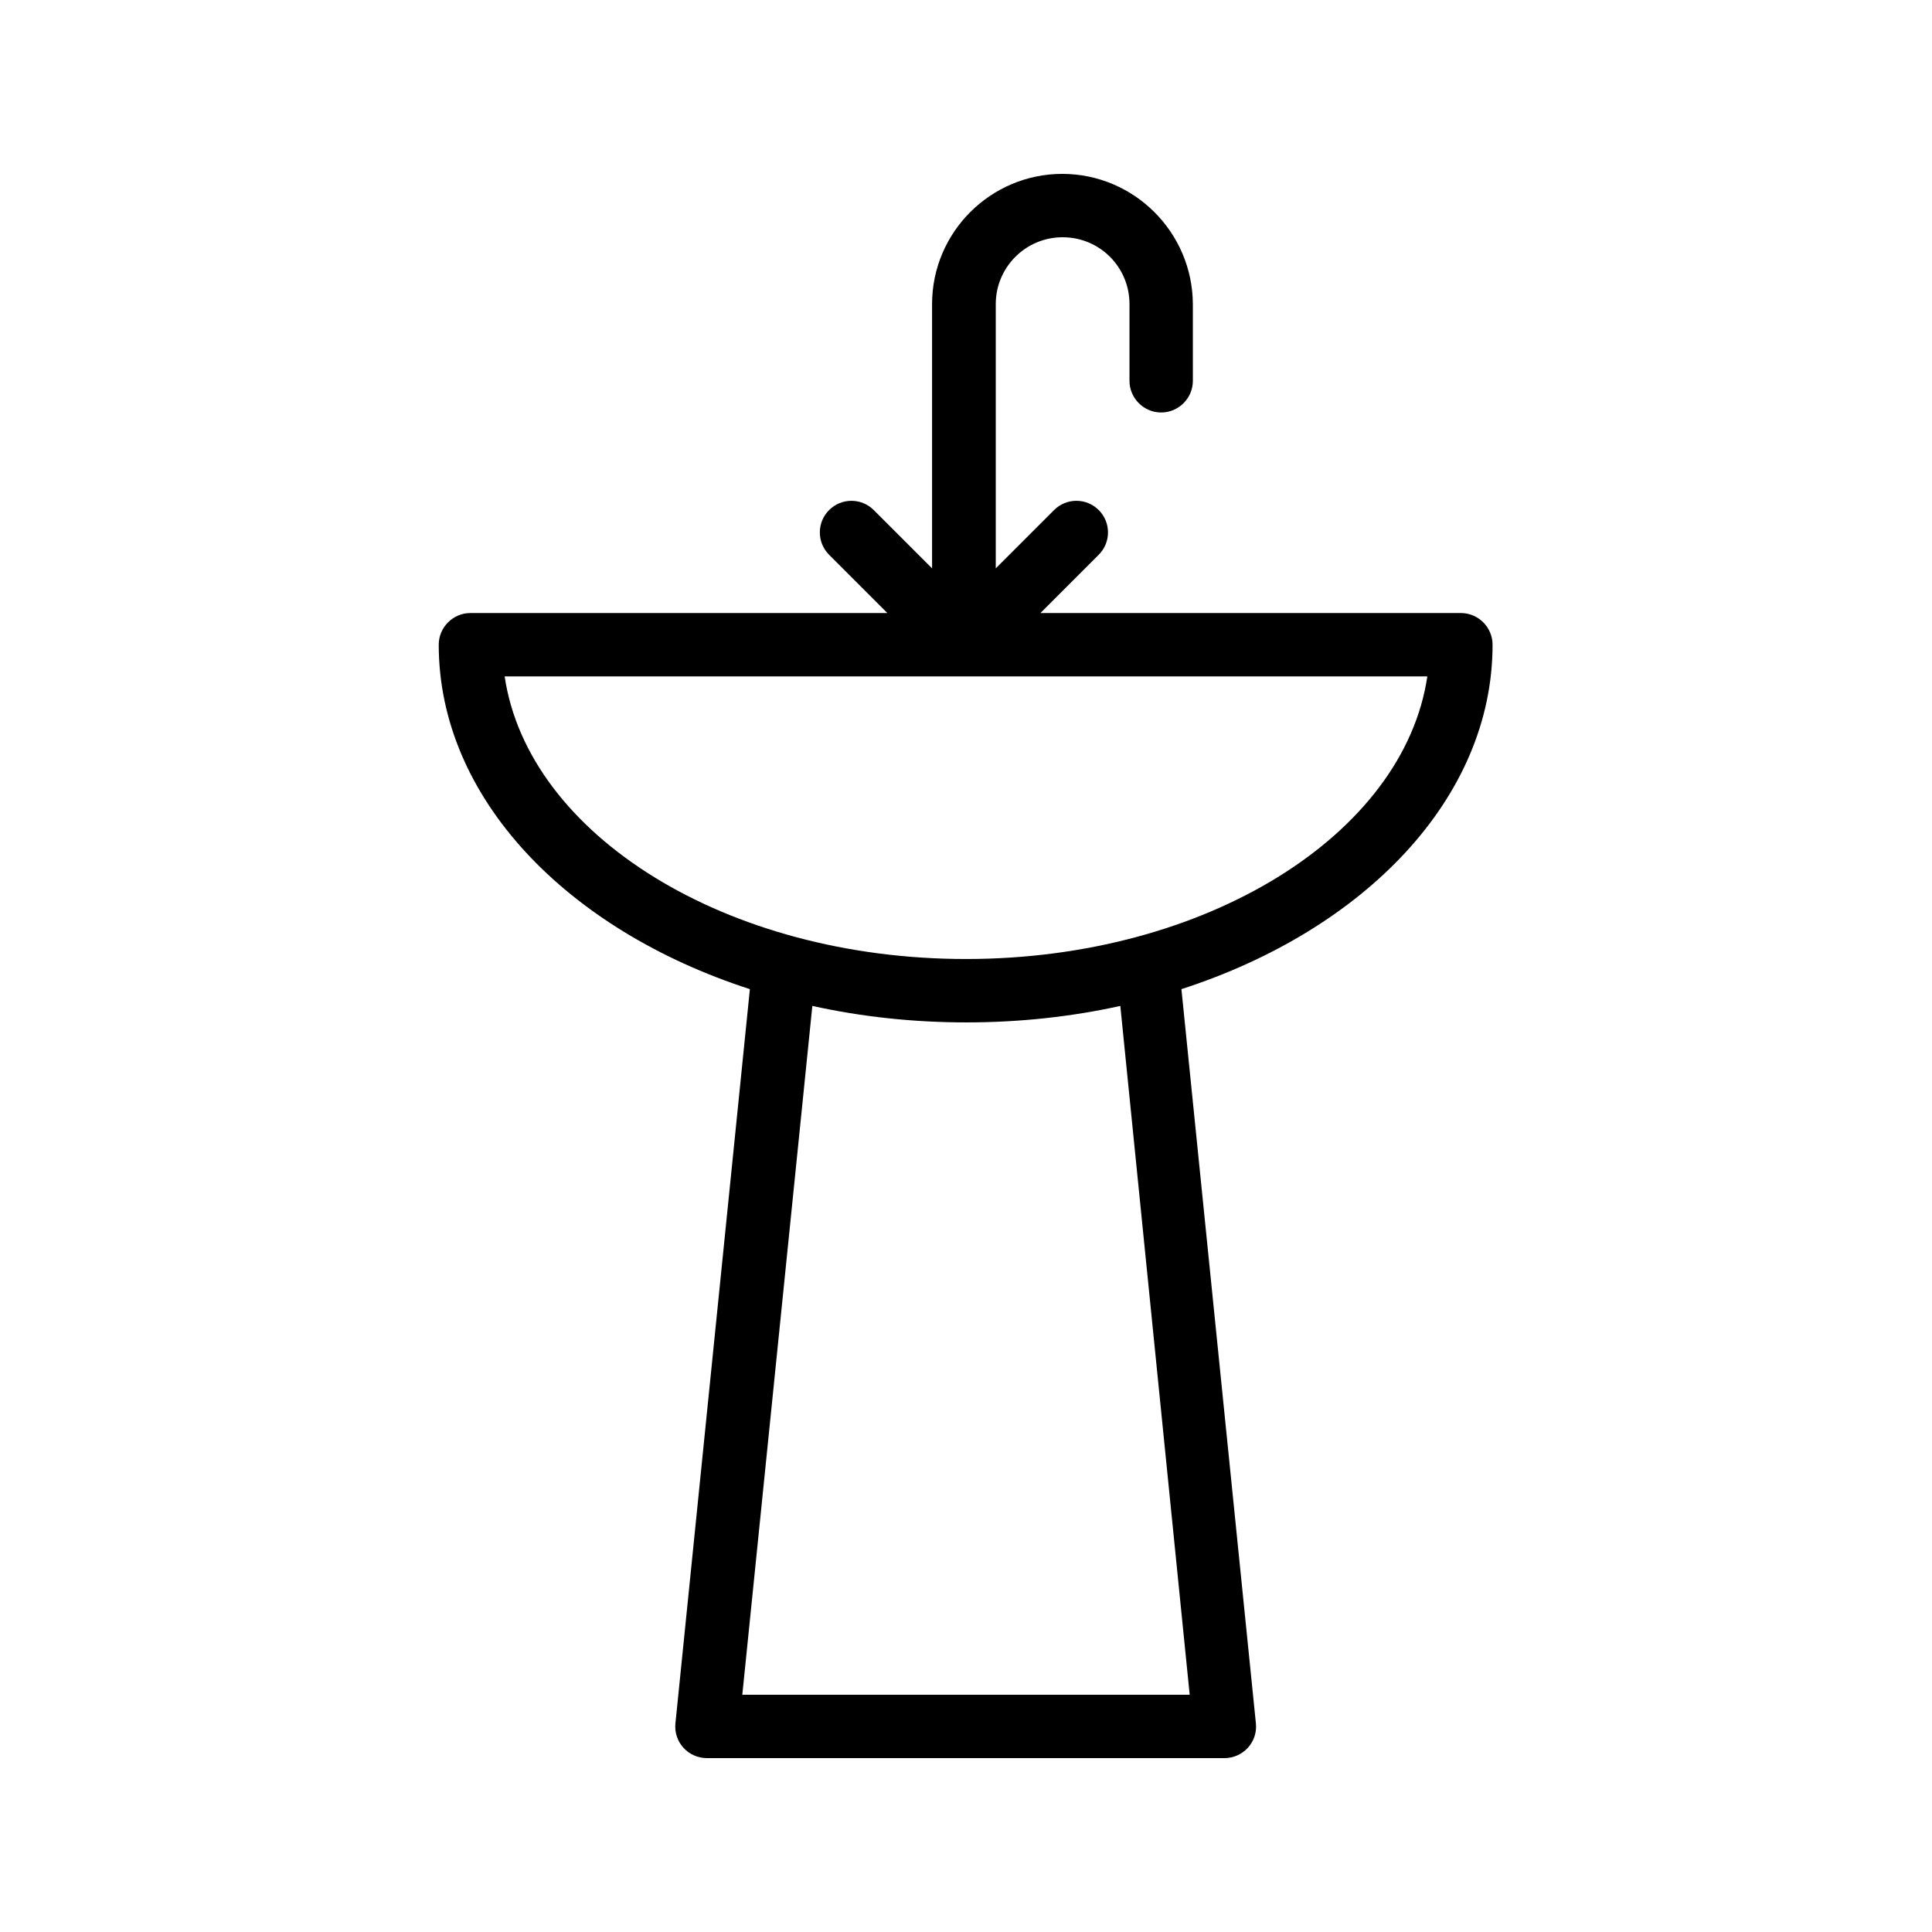 <?xml version="1.0" encoding="UTF-8"?>
<!-- Uploaded to: ICON Repo, www.svgrepo.com, Generator: ICON Repo Mixer Tools -->
<svg fill="#000000" width="800px" height="800px" version="1.1" viewBox="144 144 512 512" xmlns="http://www.w3.org/2000/svg">
 <path d="m260.27 314.86c0 40.559 33.922 75.57 82.457 91.273l-19.73 194.55c-0.25 2.352 0.504 4.703 2.098 6.465 1.594 1.762 3.863 2.769 6.215 2.769h137.2c2.352 0 4.617-1.008 6.215-2.769 1.594-1.762 2.352-4.113 2.098-6.465l-19.734-194.55c48.535-15.703 82.457-50.633 82.457-91.273 0-4.617-3.777-8.398-8.398-8.398h-111.42l15.449-15.449c3.273-3.273 3.273-8.566 0-11.84-3.273-3.273-8.566-3.273-11.84 0l-15.449 15.449v-70.027c0-9.742 7.894-17.719 17.719-17.719s17.719 7.894 17.719 17.719v20.32c0 4.617 3.777 8.398 8.398 8.398 4.617 0 8.398-3.777 8.398-8.398l-0.004-20.32c-0.086-19.062-15.621-34.512-34.598-34.512-18.977 0-34.512 15.449-34.512 34.512v70.031l-15.449-15.449c-3.273-3.273-8.566-3.273-11.84 0-3.273 3.273-3.273 8.566 0 11.84l15.449 15.449-110.5-0.004c-4.617 0-8.398 3.781-8.398 8.398zm199.01 278.27h-118.56l18.559-182.55c12.93 2.856 26.617 4.367 40.809 4.367 14.191 0 27.879-1.512 40.809-4.367zm62.977-269.88c-6.215 41.984-58.695 74.898-122.26 74.898s-116.04-32.914-122.26-74.898z"/>
</svg>